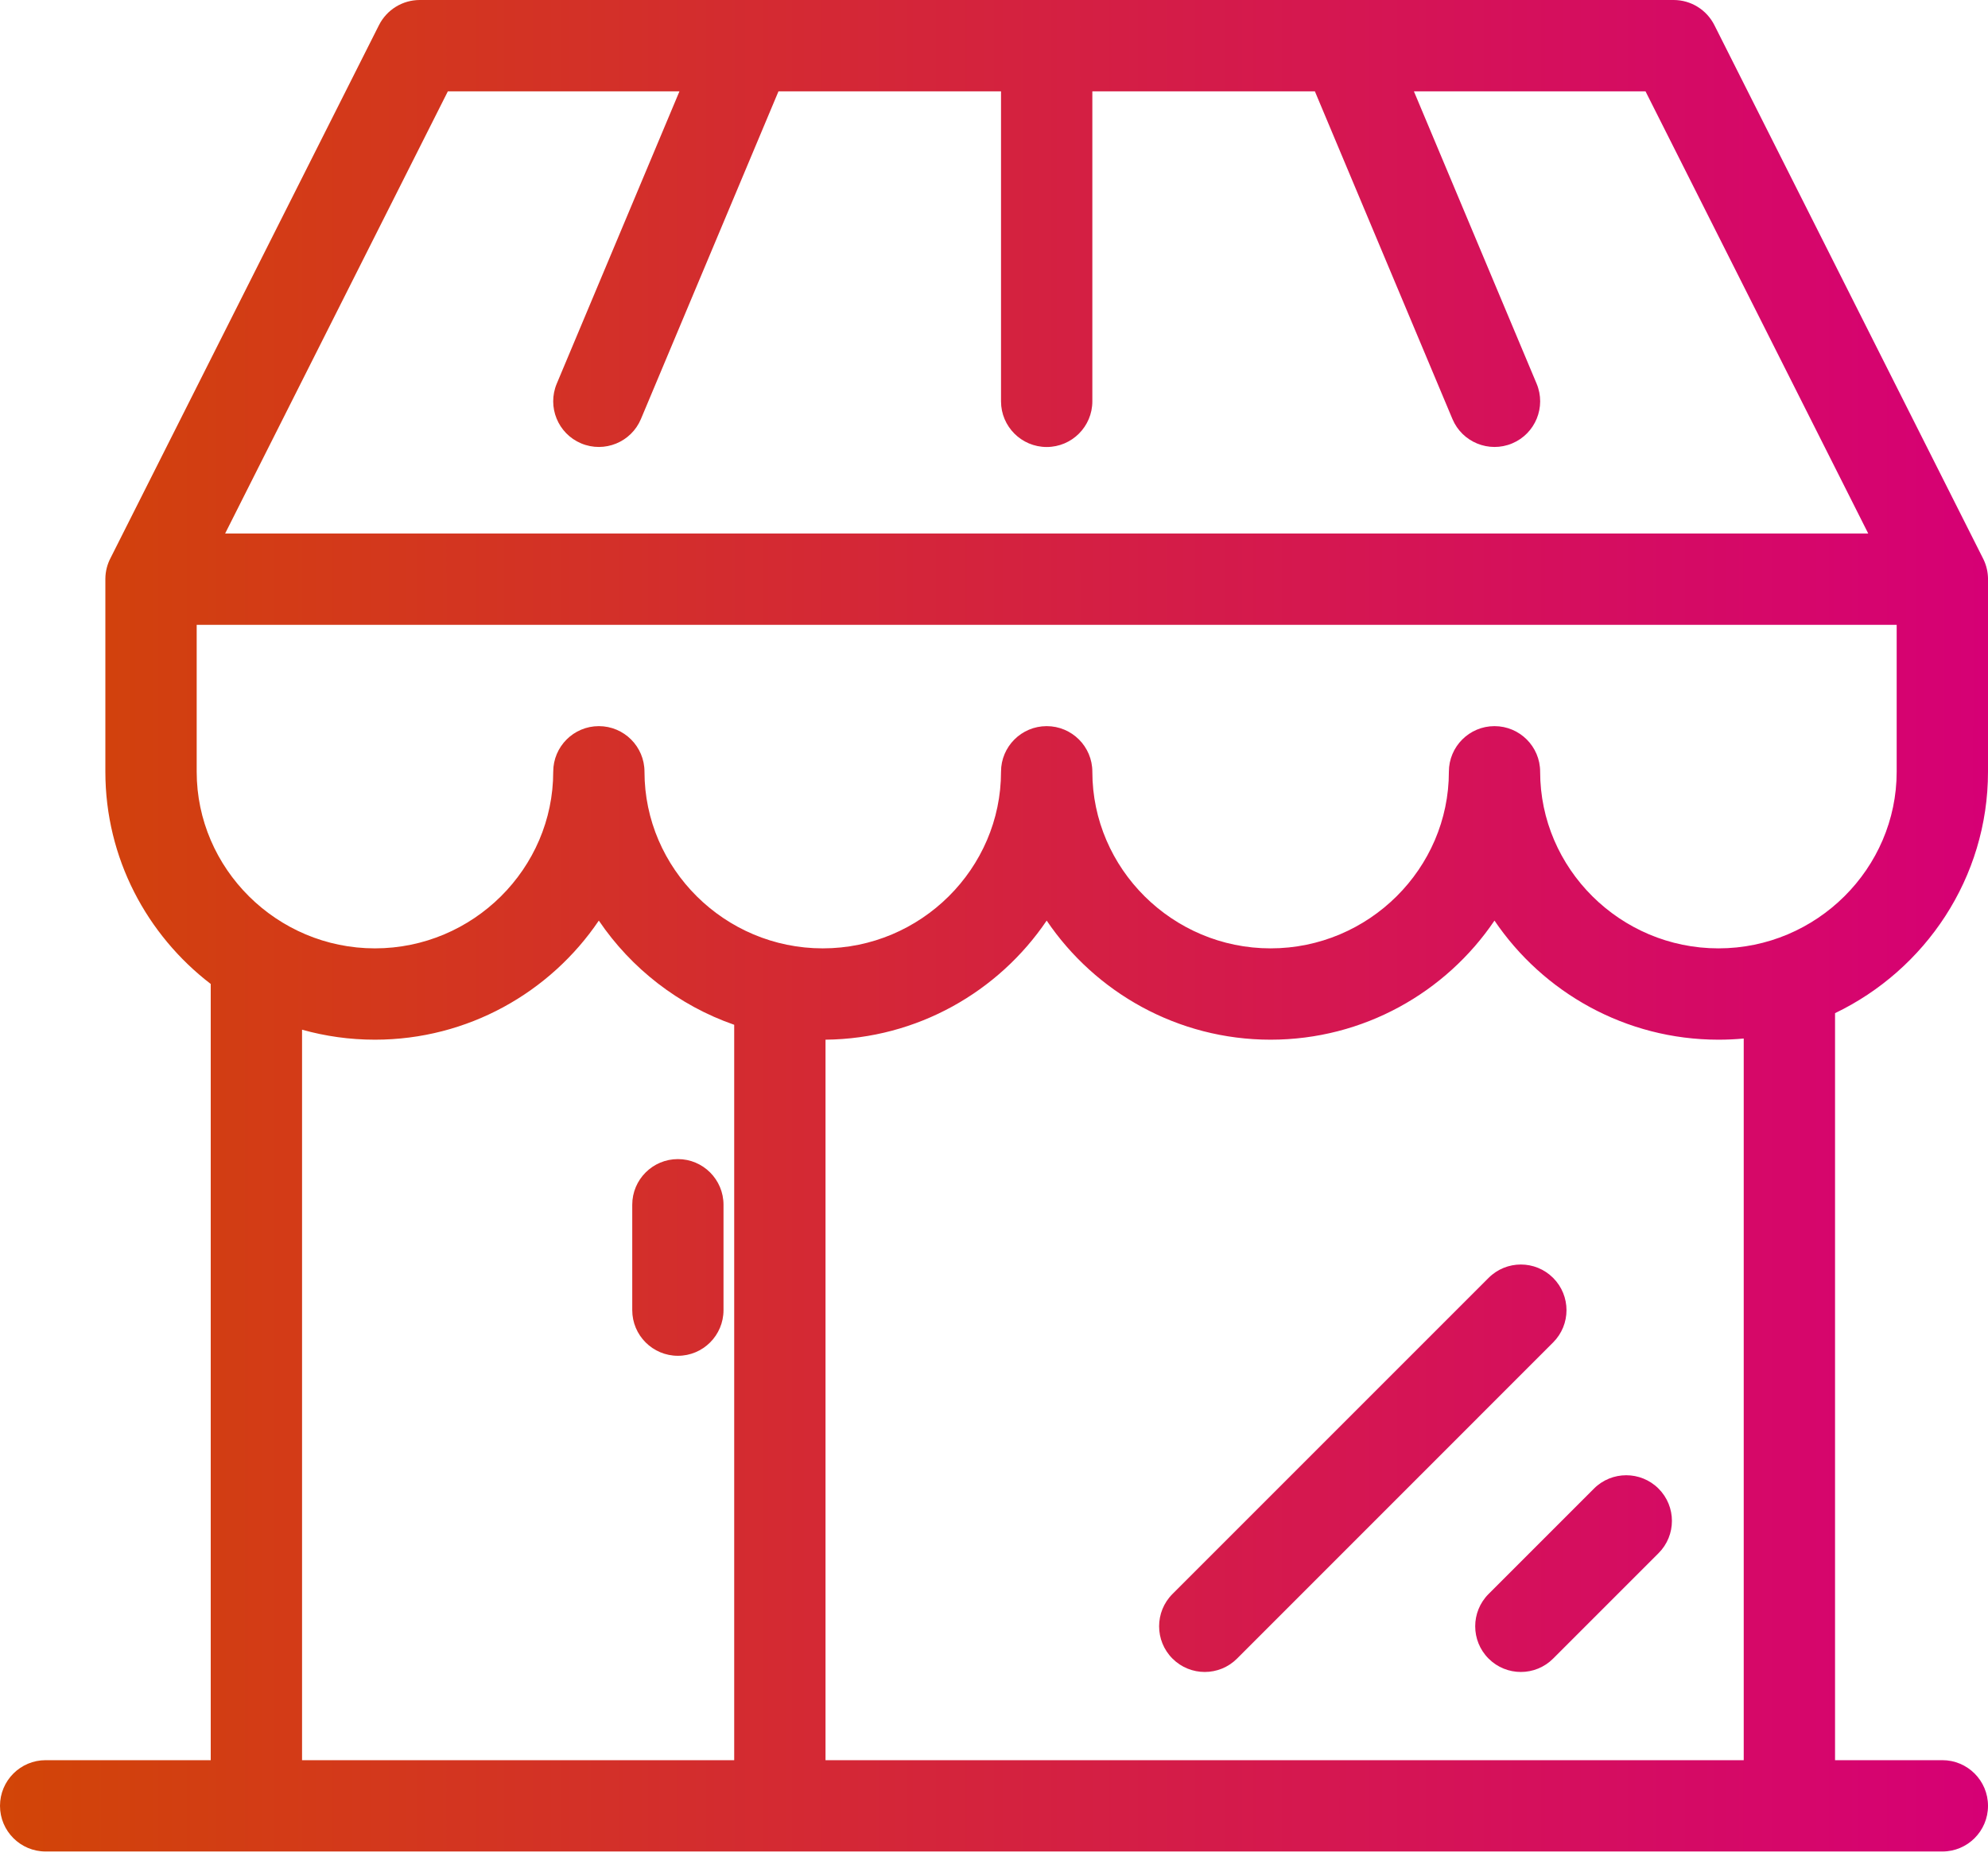 <svg width="32" height="30" viewBox="0 0 32 30" fill="none" xmlns="http://www.w3.org/2000/svg">
<path fill-rule="evenodd" clip-rule="evenodd" d="M17.583 1.47H21.165L23.379 6.744C23.536 7.118 23.967 7.294 24.341 7.137C24.715 6.98 24.891 6.549 24.734 6.175L22.759 1.47H26.487L30.072 8.587H3.624L7.209 1.47H10.937L8.962 6.175C8.805 6.549 8.981 6.98 9.355 7.137C9.729 7.294 10.16 7.118 10.317 6.744L12.531 1.47H16.113V6.46C16.113 6.865 16.442 7.195 16.848 7.195C17.254 7.195 17.583 6.865 17.583 6.46V1.47ZM26.94 0H21.669C21.659 -5.19847e-05 21.648 -5.28167e-05 21.638 0H12.058C12.048 -5.28167e-05 12.038 -5.19847e-05 12.028 0H6.756C6.479 0 6.225 0.157 6.1 0.405L1.781 8.979C1.728 9.079 1.697 9.193 1.696 9.315L1.696 9.322V12.422C1.696 13.811 2.363 15.049 3.392 15.838V28.332H0.735C0.329 28.332 0 28.661 0 29.067C0 29.473 0.329 29.802 0.735 29.802H3.392H4.862H11.818H13.288H31.265C31.671 29.802 32 29.473 32 29.067C32 28.661 31.671 28.332 31.265 28.332H29.538V16.308C30.99 15.611 32 14.131 32 12.422V9.322L32 9.307C32 9.298 31.999 9.29 31.999 9.282C31.993 9.173 31.963 9.07 31.915 8.979L27.596 0.405C27.471 0.157 27.218 0 26.94 0ZM4.862 28.332H11.818V16.495C10.924 16.184 10.16 15.588 9.639 14.818C8.858 15.973 7.531 16.735 6.035 16.735C5.629 16.735 5.236 16.679 4.862 16.574V28.332ZM30.53 10.057H3.166V12.422C3.166 13.979 4.454 15.265 6.035 15.265C7.617 15.265 8.905 13.979 8.905 12.422C8.905 12.017 9.234 11.688 9.639 11.688C10.045 11.688 10.374 12.017 10.374 12.422C10.374 13.979 11.662 15.265 13.244 15.265C14.825 15.265 16.113 13.979 16.113 12.422C16.113 12.017 16.442 11.688 16.848 11.688C17.254 11.688 17.583 12.017 17.583 12.422C17.583 13.979 18.871 15.265 20.452 15.265C22.034 15.265 23.322 13.979 23.322 12.422C23.322 12.017 23.651 11.688 24.056 11.688C24.462 11.688 24.791 12.017 24.791 12.422C24.791 13.979 26.079 15.265 27.661 15.265C29.242 15.265 30.53 13.979 30.53 12.422V10.057ZM13.288 28.332V16.735C14.765 16.72 16.074 15.962 16.848 14.818C17.629 15.973 18.957 16.735 20.452 16.735C21.948 16.735 23.275 15.973 24.056 14.818C24.838 15.973 26.165 16.735 27.661 16.735C27.798 16.735 27.934 16.729 28.068 16.716V28.332H13.288ZM11.646 19.392C11.646 18.986 11.317 18.657 10.912 18.657C10.506 18.657 10.177 18.986 10.177 19.392V21.088C10.177 21.494 10.506 21.823 10.912 21.823C11.317 21.823 11.646 21.494 11.646 21.088V19.392ZM26.697 23.961C26.984 24.248 26.984 24.713 26.697 25L25 26.697C24.713 26.984 24.248 26.984 23.961 26.697C23.674 26.41 23.674 25.944 23.961 25.657L25.657 23.961C25.944 23.674 26.41 23.674 26.697 23.961ZM25 21.608C25.287 21.321 25.287 20.856 25 20.569C24.713 20.282 24.248 20.282 23.961 20.569L18.873 25.657C18.586 25.944 18.586 26.41 18.873 26.697C19.16 26.984 19.625 26.984 19.912 26.697L25 21.608Z" fill="url(#paint0_linear_792_16026)"/>
<defs>
<linearGradient id="paint0_linear_792_16026" x1="-0.003" y1="14.898" x2="31.997" y2="14.898" gradientUnits="userSpaceOnUse">
<stop stop-color="#D24507"/>
<stop offset="1" stop-color="#D60075"/>
</linearGradient>
</defs>
</svg>
